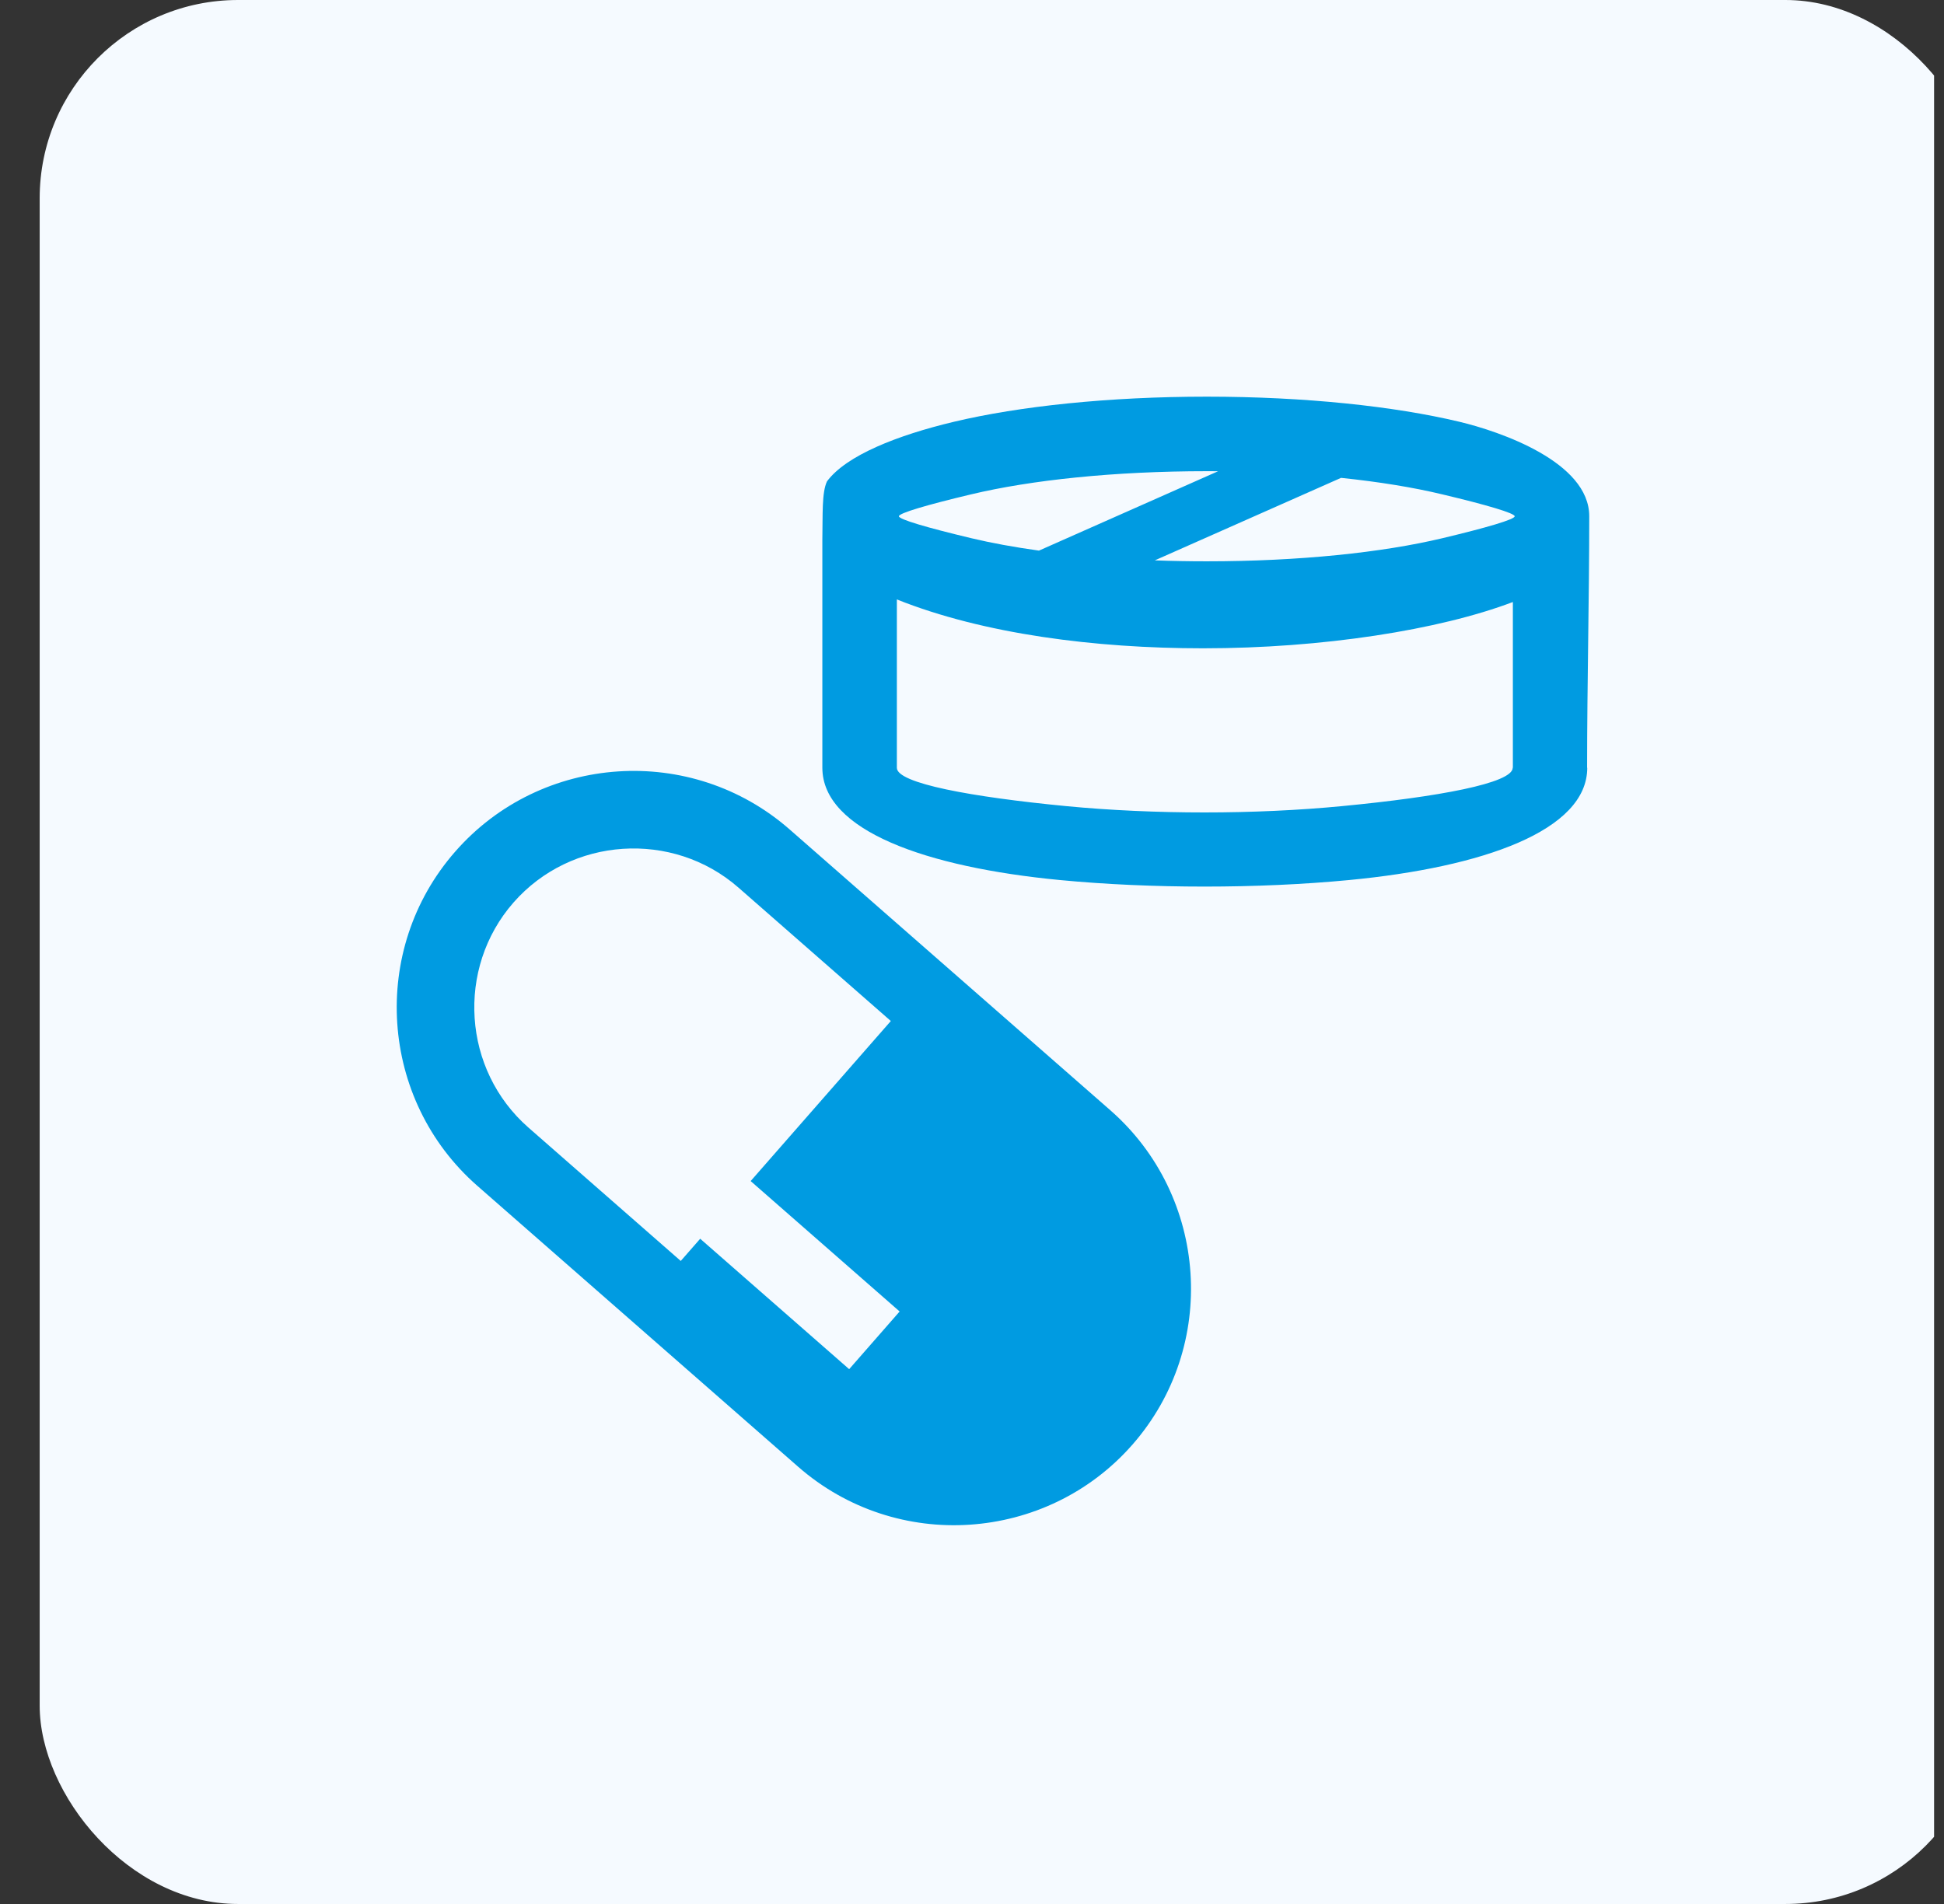 <svg width="49" height="48" viewBox="0 0 49 48" fill="none" xmlns="http://www.w3.org/2000/svg">
<rect x="0" y="0" width="49" height="48" fill="#333333" stroke="none"/>
<g clip-path="url(#clip0_4658_8343)">
<rect x="1" width="49" height="48" rx="5" fill="#F5FAFF"/>
<path fill-rule="evenodd" clip-rule="evenodd" d="M33.802 12.047L29.108 14.127C29.535 14.143 29.971 14.151 30.418 14.151C32.748 14.151 34.846 13.929 36.354 13.569C37.482 13.3 38.179 13.094 38.179 13.016C38.179 12.938 37.482 12.731 36.354 12.463C35.627 12.288 34.762 12.147 33.802 12.047ZM26.188 13.881C25.561 13.794 24.989 13.689 24.482 13.568C23.354 13.299 22.657 13.093 22.657 13.015C22.657 12.937 23.354 12.73 24.481 12.462C25.989 12.102 28.087 11.879 30.418 11.879C30.513 11.879 30.608 11.879 30.703 11.88L26.188 13.881ZM33.832 20.322C36.244 20.091 38.129 19.745 38.129 19.356H38.133V15.177C36.278 15.881 33.333 16.344 30.321 16.344C27.607 16.344 24.79 15.985 22.606 15.112V19.357C22.606 19.748 24.485 20.093 26.89 20.324C27.987 20.429 29.174 20.482 30.36 20.482C31.546 20.482 32.734 20.428 33.832 20.322ZM17.159 31.789L17.649 31.229L21.404 34.517L22.676 33.063L18.921 29.775L22.454 25.74L18.615 22.378C17.785 21.651 16.73 21.331 15.698 21.399C14.671 21.467 13.67 21.924 12.943 22.753C12.216 23.583 11.895 24.639 11.964 25.67C12.032 26.697 12.489 27.698 13.318 28.425L17.159 31.789ZM11.474 21.469C12.557 20.231 14.048 19.549 15.577 19.448C17.1 19.347 18.665 19.826 19.902 20.909L27.986 27.989C29.223 29.072 29.906 30.563 30.007 32.091C30.109 33.614 29.63 35.179 28.546 36.417C27.462 37.655 25.972 38.336 24.443 38.438C22.92 38.54 21.355 38.06 20.118 36.977L12.034 29.897C10.796 28.814 10.114 27.323 10.013 25.795C9.912 24.271 10.39 22.706 11.474 21.469ZM30.418 10C32.894 10 35.147 10.242 36.786 10.633C37.806 10.876 40.058 11.645 40.058 13.014C40.058 15.104 40.004 17.247 40.004 19.355H40.008C40.008 20.941 37.375 21.863 34.008 22.186C32.86 22.296 31.61 22.351 30.36 22.351C29.11 22.351 27.862 22.296 26.714 22.186C23.353 21.863 20.728 20.943 20.728 19.354V13.604C20.74 12.97 20.711 12.421 20.845 12.135C21.331 11.481 22.614 10.974 24.049 10.632C25.689 10.242 27.942 10 30.418 10Z" fill="#009BE1"/>
</g>
<defs>
<clipPath id="clip0_4658_8343">
<rect width="48" height="48" fill="white" transform="translate(0.75)"/>
</clipPath>
</defs>
</svg>
